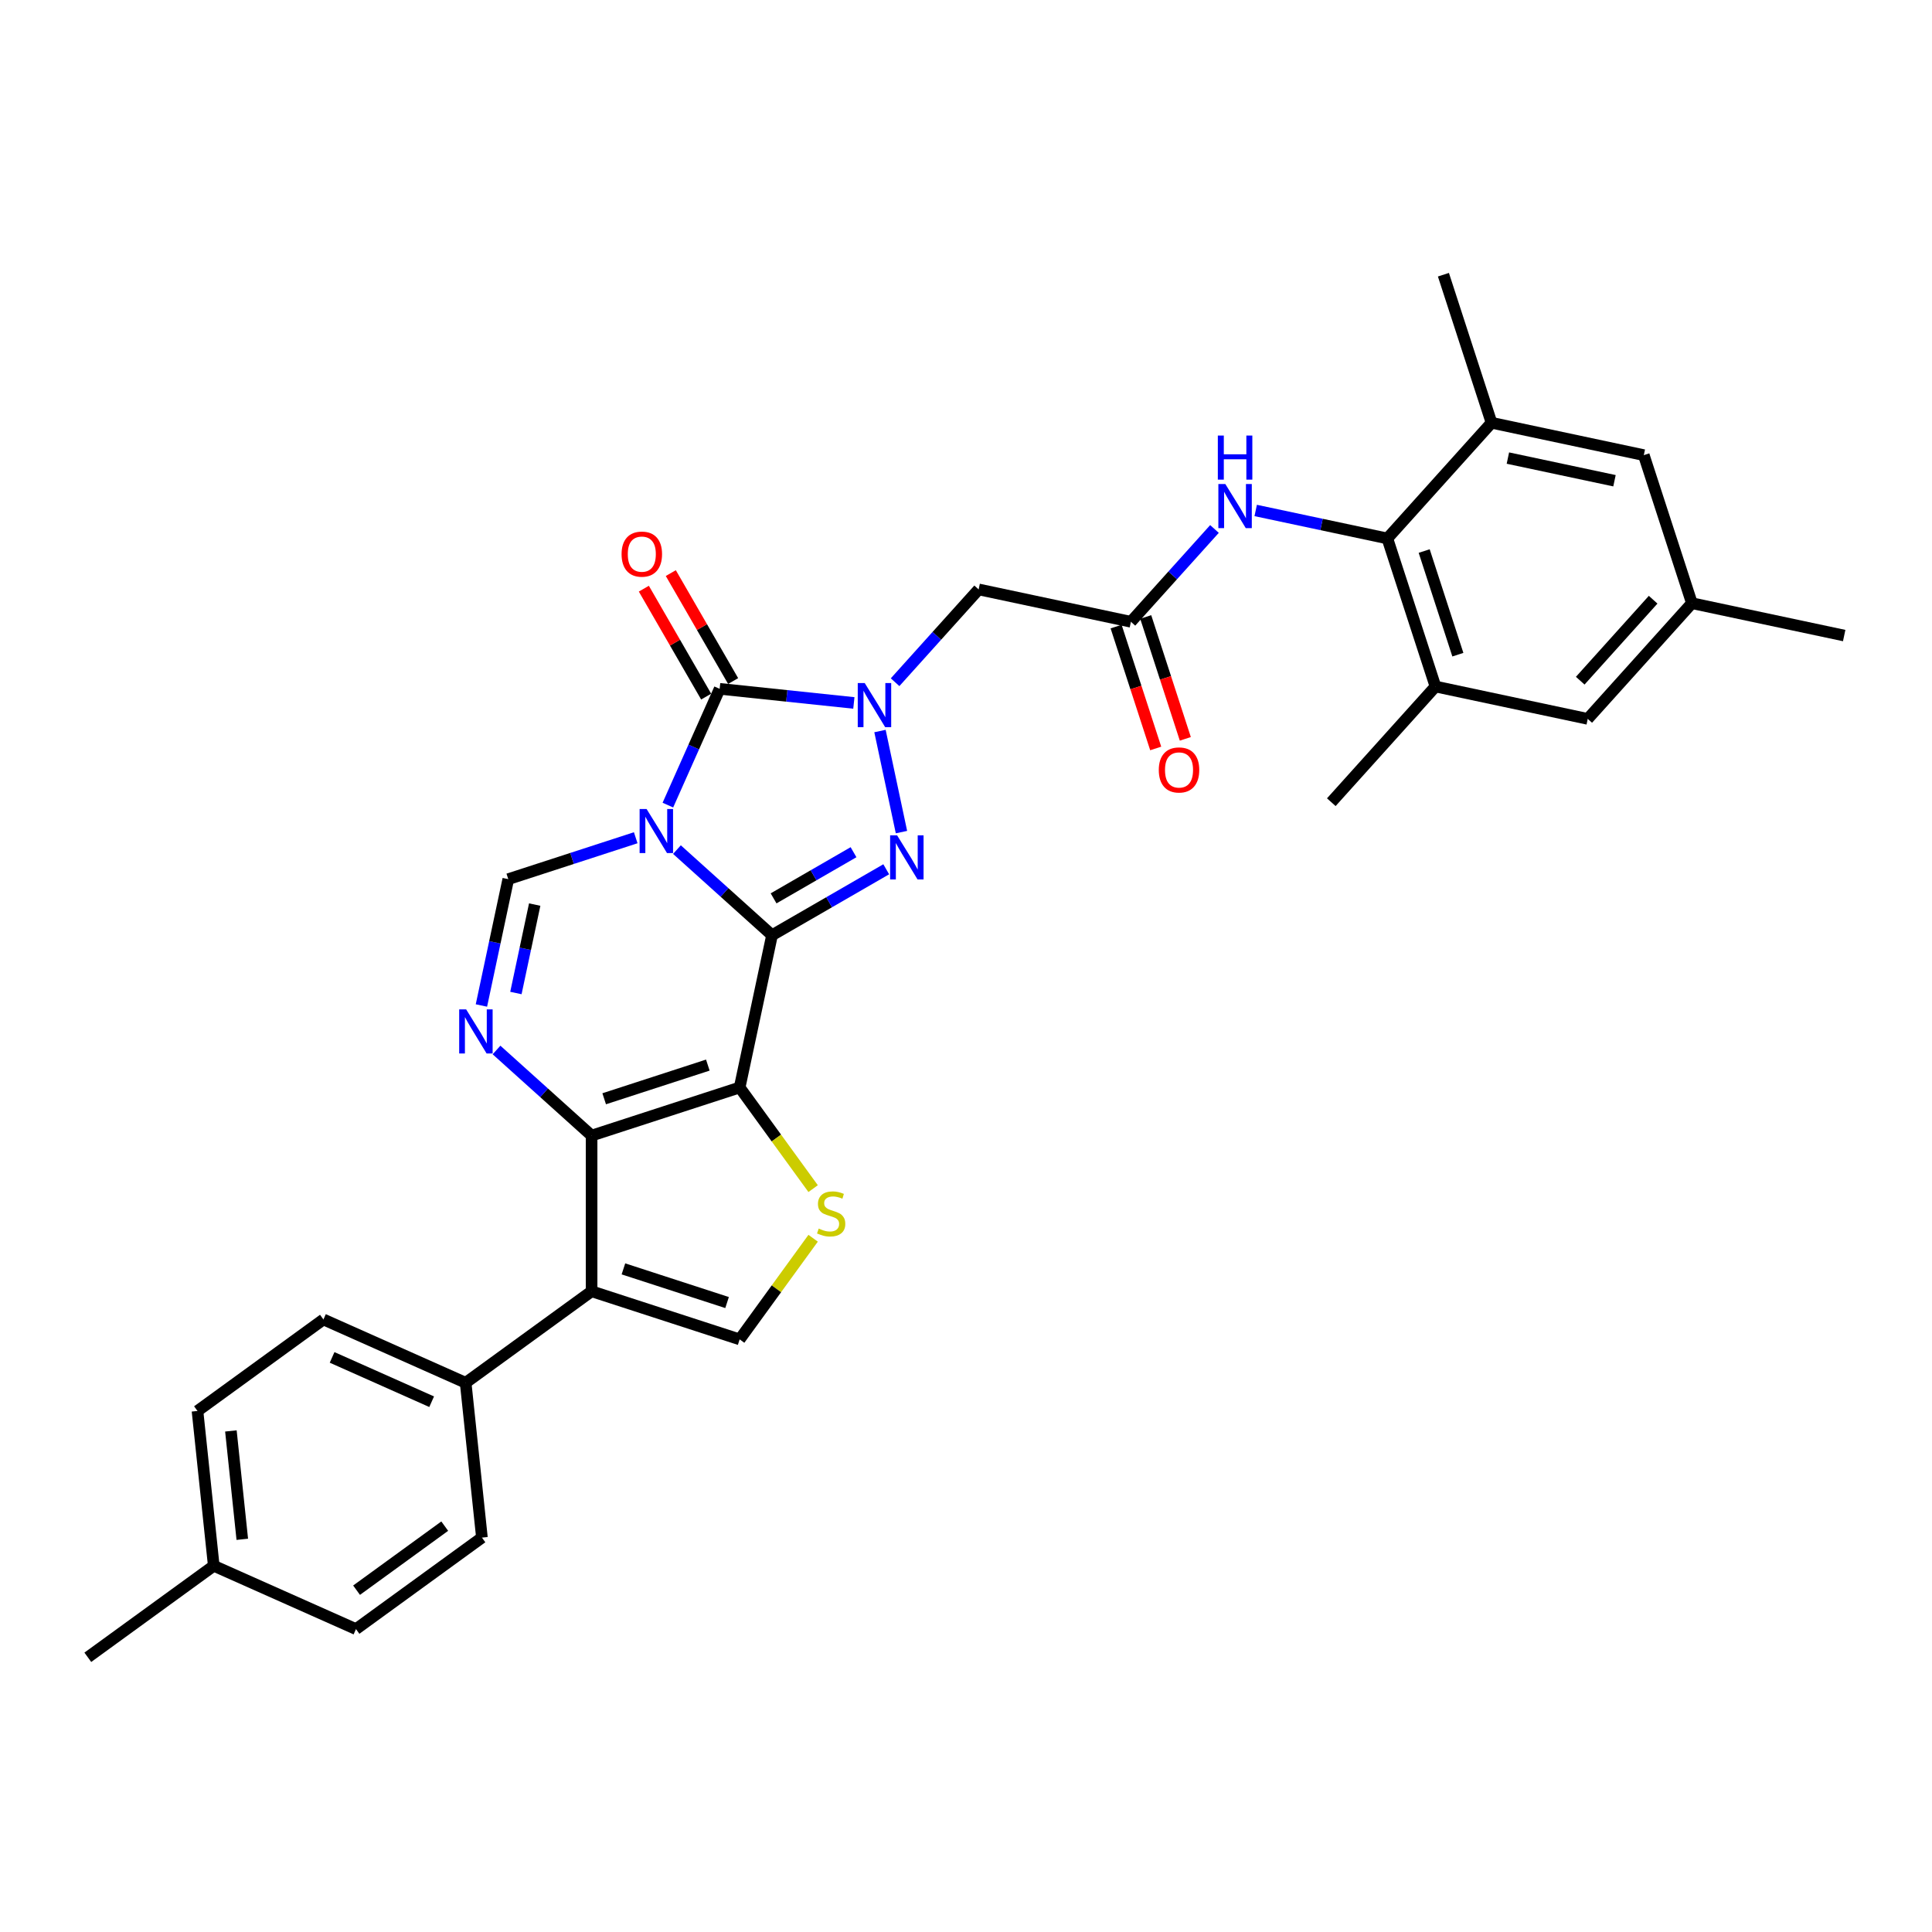 <?xml version='1.0' encoding='iso-8859-1'?>
<svg version='1.1' baseProfile='full'
              xmlns='http://www.w3.org/2000/svg'
                      xmlns:rdkit='http://www.rdkit.org/xml'
                      xmlns:xlink='http://www.w3.org/1999/xlink'
                  xml:space='preserve'
width='1000px' height='1000px' viewBox='0 0 1000 1000'>
<!-- END OF HEADER -->
<rect style='opacity:1.0;fill:#FFFFFF;stroke:none' width='1000' height='1000' x='0' y='0'> </rect>
<path class='bond-0' d='M 399.597,484.066 L 374.991,461.911' style='fill:none;fill-rule:evenodd;stroke:#000000;stroke-width:6px;stroke-linecap:butt;stroke-linejoin:miter;stroke-opacity:1' />
<path class='bond-0' d='M 374.991,461.911 L 350.384,439.755' style='fill:none;fill-rule:evenodd;stroke:#0000FF;stroke-width:6px;stroke-linecap:butt;stroke-linejoin:miter;stroke-opacity:1' />
<path class='bond-1' d='M 399.597,484.066 L 382.844,562.883' style='fill:none;fill-rule:evenodd;stroke:#000000;stroke-width:6px;stroke-linecap:butt;stroke-linejoin:miter;stroke-opacity:1' />
<path class='bond-3' d='M 399.597,484.066 L 429.154,467.001' style='fill:none;fill-rule:evenodd;stroke:#000000;stroke-width:6px;stroke-linecap:butt;stroke-linejoin:miter;stroke-opacity:1' />
<path class='bond-3' d='M 429.154,467.001 L 458.711,449.937' style='fill:none;fill-rule:evenodd;stroke:#0000FF;stroke-width:6px;stroke-linecap:butt;stroke-linejoin:miter;stroke-opacity:1' />
<path class='bond-3' d='M 400.406,464.99 L 421.096,453.045' style='fill:none;fill-rule:evenodd;stroke:#000000;stroke-width:6px;stroke-linecap:butt;stroke-linejoin:miter;stroke-opacity:1' />
<path class='bond-3' d='M 421.096,453.045 L 441.786,441.1' style='fill:none;fill-rule:evenodd;stroke:#0000FF;stroke-width:6px;stroke-linecap:butt;stroke-linejoin:miter;stroke-opacity:1' />
<path class='bond-4' d='M 345.693,416.725 L 359.091,386.631' style='fill:none;fill-rule:evenodd;stroke:#0000FF;stroke-width:6px;stroke-linecap:butt;stroke-linejoin:miter;stroke-opacity:1' />
<path class='bond-4' d='M 359.091,386.631 L 372.49,356.538' style='fill:none;fill-rule:evenodd;stroke:#000000;stroke-width:6px;stroke-linecap:butt;stroke-linejoin:miter;stroke-opacity:1' />
<path class='bond-8' d='M 329.047,433.615 L 296.065,444.332' style='fill:none;fill-rule:evenodd;stroke:#0000FF;stroke-width:6px;stroke-linecap:butt;stroke-linejoin:miter;stroke-opacity:1' />
<path class='bond-8' d='M 296.065,444.332 L 263.082,455.049' style='fill:none;fill-rule:evenodd;stroke:#000000;stroke-width:6px;stroke-linecap:butt;stroke-linejoin:miter;stroke-opacity:1' />
<path class='bond-5' d='M 382.844,562.883 L 306.21,587.783' style='fill:none;fill-rule:evenodd;stroke:#000000;stroke-width:6px;stroke-linecap:butt;stroke-linejoin:miter;stroke-opacity:1' />
<path class='bond-5' d='M 366.369,551.291 L 312.725,568.721' style='fill:none;fill-rule:evenodd;stroke:#000000;stroke-width:6px;stroke-linecap:butt;stroke-linejoin:miter;stroke-opacity:1' />
<path class='bond-9' d='M 382.844,562.883 L 401.86,589.056' style='fill:none;fill-rule:evenodd;stroke:#000000;stroke-width:6px;stroke-linecap:butt;stroke-linejoin:miter;stroke-opacity:1' />
<path class='bond-9' d='M 401.86,589.056 L 420.875,615.229' style='fill:none;fill-rule:evenodd;stroke:#CCCC00;stroke-width:6px;stroke-linecap:butt;stroke-linejoin:miter;stroke-opacity:1' />
<path class='bond-2' d='M 455.48,378.384 L 466.599,430.696' style='fill:none;fill-rule:evenodd;stroke:#0000FF;stroke-width:6px;stroke-linecap:butt;stroke-linejoin:miter;stroke-opacity:1' />
<path class='bond-11' d='M 463.295,353.112 L 484.919,329.095' style='fill:none;fill-rule:evenodd;stroke:#0000FF;stroke-width:6px;stroke-linecap:butt;stroke-linejoin:miter;stroke-opacity:1' />
<path class='bond-11' d='M 484.919,329.095 L 506.543,305.079' style='fill:none;fill-rule:evenodd;stroke:#000000;stroke-width:6px;stroke-linecap:butt;stroke-linejoin:miter;stroke-opacity:1' />
<path class='bond-33' d='M 441.958,363.839 L 407.224,360.188' style='fill:none;fill-rule:evenodd;stroke:#0000FF;stroke-width:6px;stroke-linecap:butt;stroke-linejoin:miter;stroke-opacity:1' />
<path class='bond-33' d='M 407.224,360.188 L 372.49,356.538' style='fill:none;fill-rule:evenodd;stroke:#000000;stroke-width:6px;stroke-linecap:butt;stroke-linejoin:miter;stroke-opacity:1' />
<path class='bond-18' d='M 379.468,352.509 L 363.339,324.571' style='fill:none;fill-rule:evenodd;stroke:#000000;stroke-width:6px;stroke-linecap:butt;stroke-linejoin:miter;stroke-opacity:1' />
<path class='bond-18' d='M 363.339,324.571 L 347.209,296.634' style='fill:none;fill-rule:evenodd;stroke:#FF0000;stroke-width:6px;stroke-linecap:butt;stroke-linejoin:miter;stroke-opacity:1' />
<path class='bond-18' d='M 365.512,360.566 L 349.382,332.629' style='fill:none;fill-rule:evenodd;stroke:#000000;stroke-width:6px;stroke-linecap:butt;stroke-linejoin:miter;stroke-opacity:1' />
<path class='bond-18' d='M 349.382,332.629 L 333.252,304.692' style='fill:none;fill-rule:evenodd;stroke:#FF0000;stroke-width:6px;stroke-linecap:butt;stroke-linejoin:miter;stroke-opacity:1' />
<path class='bond-6' d='M 306.21,587.783 L 281.604,565.627' style='fill:none;fill-rule:evenodd;stroke:#000000;stroke-width:6px;stroke-linecap:butt;stroke-linejoin:miter;stroke-opacity:1' />
<path class='bond-6' d='M 281.604,565.627 L 256.997,543.472' style='fill:none;fill-rule:evenodd;stroke:#0000FF;stroke-width:6px;stroke-linecap:butt;stroke-linejoin:miter;stroke-opacity:1' />
<path class='bond-7' d='M 306.21,587.783 L 306.21,668.361' style='fill:none;fill-rule:evenodd;stroke:#000000;stroke-width:6px;stroke-linecap:butt;stroke-linejoin:miter;stroke-opacity:1' />
<path class='bond-32' d='M 249.182,520.442 L 256.132,487.745' style='fill:none;fill-rule:evenodd;stroke:#0000FF;stroke-width:6px;stroke-linecap:butt;stroke-linejoin:miter;stroke-opacity:1' />
<path class='bond-32' d='M 256.132,487.745 L 263.082,455.049' style='fill:none;fill-rule:evenodd;stroke:#000000;stroke-width:6px;stroke-linecap:butt;stroke-linejoin:miter;stroke-opacity:1' />
<path class='bond-32' d='M 267.031,513.983 L 271.895,491.096' style='fill:none;fill-rule:evenodd;stroke:#0000FF;stroke-width:6px;stroke-linecap:butt;stroke-linejoin:miter;stroke-opacity:1' />
<path class='bond-32' d='M 271.895,491.096 L 276.76,468.208' style='fill:none;fill-rule:evenodd;stroke:#000000;stroke-width:6px;stroke-linecap:butt;stroke-linejoin:miter;stroke-opacity:1' />
<path class='bond-17' d='M 306.21,668.361 L 241.021,715.723' style='fill:none;fill-rule:evenodd;stroke:#000000;stroke-width:6px;stroke-linecap:butt;stroke-linejoin:miter;stroke-opacity:1' />
<path class='bond-34' d='M 306.21,668.361 L 382.844,693.261' style='fill:none;fill-rule:evenodd;stroke:#000000;stroke-width:6px;stroke-linecap:butt;stroke-linejoin:miter;stroke-opacity:1' />
<path class='bond-34' d='M 322.685,656.769 L 376.329,674.199' style='fill:none;fill-rule:evenodd;stroke:#000000;stroke-width:6px;stroke-linecap:butt;stroke-linejoin:miter;stroke-opacity:1' />
<path class='bond-10' d='M 420.875,640.915 L 401.86,667.088' style='fill:none;fill-rule:evenodd;stroke:#CCCC00;stroke-width:6px;stroke-linecap:butt;stroke-linejoin:miter;stroke-opacity:1' />
<path class='bond-10' d='M 401.86,667.088 L 382.844,693.261' style='fill:none;fill-rule:evenodd;stroke:#000000;stroke-width:6px;stroke-linecap:butt;stroke-linejoin:miter;stroke-opacity:1' />
<path class='bond-13' d='M 506.543,305.079 L 585.36,321.832' style='fill:none;fill-rule:evenodd;stroke:#000000;stroke-width:6px;stroke-linecap:butt;stroke-linejoin:miter;stroke-opacity:1' />
<path class='bond-12' d='M 718.094,278.704 L 684.02,271.462' style='fill:none;fill-rule:evenodd;stroke:#000000;stroke-width:6px;stroke-linecap:butt;stroke-linejoin:miter;stroke-opacity:1' />
<path class='bond-12' d='M 684.02,271.462 L 649.946,264.219' style='fill:none;fill-rule:evenodd;stroke:#0000FF;stroke-width:6px;stroke-linecap:butt;stroke-linejoin:miter;stroke-opacity:1' />
<path class='bond-15' d='M 718.094,278.704 L 742.994,355.338' style='fill:none;fill-rule:evenodd;stroke:#000000;stroke-width:6px;stroke-linecap:butt;stroke-linejoin:miter;stroke-opacity:1' />
<path class='bond-15' d='M 737.156,285.22 L 754.586,338.863' style='fill:none;fill-rule:evenodd;stroke:#000000;stroke-width:6px;stroke-linecap:butt;stroke-linejoin:miter;stroke-opacity:1' />
<path class='bond-16' d='M 718.094,278.704 L 772.012,218.823' style='fill:none;fill-rule:evenodd;stroke:#000000;stroke-width:6px;stroke-linecap:butt;stroke-linejoin:miter;stroke-opacity:1' />
<path class='bond-14' d='M 585.36,321.832 L 606.985,297.816' style='fill:none;fill-rule:evenodd;stroke:#000000;stroke-width:6px;stroke-linecap:butt;stroke-linejoin:miter;stroke-opacity:1' />
<path class='bond-14' d='M 606.985,297.816 L 628.609,273.8' style='fill:none;fill-rule:evenodd;stroke:#0000FF;stroke-width:6px;stroke-linecap:butt;stroke-linejoin:miter;stroke-opacity:1' />
<path class='bond-21' d='M 577.697,324.322 L 587.945,355.863' style='fill:none;fill-rule:evenodd;stroke:#000000;stroke-width:6px;stroke-linecap:butt;stroke-linejoin:miter;stroke-opacity:1' />
<path class='bond-21' d='M 587.945,355.863 L 598.193,387.403' style='fill:none;fill-rule:evenodd;stroke:#FF0000;stroke-width:6px;stroke-linecap:butt;stroke-linejoin:miter;stroke-opacity:1' />
<path class='bond-21' d='M 593.024,319.342 L 603.272,350.883' style='fill:none;fill-rule:evenodd;stroke:#000000;stroke-width:6px;stroke-linecap:butt;stroke-linejoin:miter;stroke-opacity:1' />
<path class='bond-21' d='M 603.272,350.883 L 613.52,382.423' style='fill:none;fill-rule:evenodd;stroke:#FF0000;stroke-width:6px;stroke-linecap:butt;stroke-linejoin:miter;stroke-opacity:1' />
<path class='bond-20' d='M 742.994,355.338 L 821.811,372.092' style='fill:none;fill-rule:evenodd;stroke:#000000;stroke-width:6px;stroke-linecap:butt;stroke-linejoin:miter;stroke-opacity:1' />
<path class='bond-29' d='M 742.994,355.338 L 689.077,415.219' style='fill:none;fill-rule:evenodd;stroke:#000000;stroke-width:6px;stroke-linecap:butt;stroke-linejoin:miter;stroke-opacity:1' />
<path class='bond-19' d='M 772.012,218.823 L 850.829,235.576' style='fill:none;fill-rule:evenodd;stroke:#000000;stroke-width:6px;stroke-linecap:butt;stroke-linejoin:miter;stroke-opacity:1' />
<path class='bond-19' d='M 780.483,237.1 L 835.655,248.827' style='fill:none;fill-rule:evenodd;stroke:#000000;stroke-width:6px;stroke-linecap:butt;stroke-linejoin:miter;stroke-opacity:1' />
<path class='bond-28' d='M 772.012,218.823 L 747.112,142.189' style='fill:none;fill-rule:evenodd;stroke:#000000;stroke-width:6px;stroke-linecap:butt;stroke-linejoin:miter;stroke-opacity:1' />
<path class='bond-23' d='M 241.021,715.723 L 167.41,682.949' style='fill:none;fill-rule:evenodd;stroke:#000000;stroke-width:6px;stroke-linecap:butt;stroke-linejoin:miter;stroke-opacity:1' />
<path class='bond-23' d='M 223.424,725.53 L 171.896,702.588' style='fill:none;fill-rule:evenodd;stroke:#000000;stroke-width:6px;stroke-linecap:butt;stroke-linejoin:miter;stroke-opacity:1' />
<path class='bond-24' d='M 241.021,715.723 L 249.444,795.86' style='fill:none;fill-rule:evenodd;stroke:#000000;stroke-width:6px;stroke-linecap:butt;stroke-linejoin:miter;stroke-opacity:1' />
<path class='bond-22' d='M 850.829,235.576 L 875.728,312.211' style='fill:none;fill-rule:evenodd;stroke:#000000;stroke-width:6px;stroke-linecap:butt;stroke-linejoin:miter;stroke-opacity:1' />
<path class='bond-36' d='M 821.811,372.092 L 875.728,312.211' style='fill:none;fill-rule:evenodd;stroke:#000000;stroke-width:6px;stroke-linecap:butt;stroke-linejoin:miter;stroke-opacity:1' />
<path class='bond-36' d='M 817.923,352.326 L 855.665,310.409' style='fill:none;fill-rule:evenodd;stroke:#000000;stroke-width:6px;stroke-linecap:butt;stroke-linejoin:miter;stroke-opacity:1' />
<path class='bond-30' d='M 875.728,312.211 L 954.545,328.964' style='fill:none;fill-rule:evenodd;stroke:#000000;stroke-width:6px;stroke-linecap:butt;stroke-linejoin:miter;stroke-opacity:1' />
<path class='bond-25' d='M 167.41,682.949 L 102.221,730.312' style='fill:none;fill-rule:evenodd;stroke:#000000;stroke-width:6px;stroke-linecap:butt;stroke-linejoin:miter;stroke-opacity:1' />
<path class='bond-26' d='M 249.444,795.86 L 184.255,843.222' style='fill:none;fill-rule:evenodd;stroke:#000000;stroke-width:6px;stroke-linecap:butt;stroke-linejoin:miter;stroke-opacity:1' />
<path class='bond-26' d='M 230.193,789.926 L 184.561,823.08' style='fill:none;fill-rule:evenodd;stroke:#000000;stroke-width:6px;stroke-linecap:butt;stroke-linejoin:miter;stroke-opacity:1' />
<path class='bond-35' d='M 102.221,730.312 L 110.643,810.448' style='fill:none;fill-rule:evenodd;stroke:#000000;stroke-width:6px;stroke-linecap:butt;stroke-linejoin:miter;stroke-opacity:1' />
<path class='bond-35' d='M 119.511,740.648 L 125.407,796.743' style='fill:none;fill-rule:evenodd;stroke:#000000;stroke-width:6px;stroke-linecap:butt;stroke-linejoin:miter;stroke-opacity:1' />
<path class='bond-27' d='M 184.255,843.222 L 110.643,810.448' style='fill:none;fill-rule:evenodd;stroke:#000000;stroke-width:6px;stroke-linecap:butt;stroke-linejoin:miter;stroke-opacity:1' />
<path class='bond-31' d='M 110.643,810.448 L 45.455,857.811' style='fill:none;fill-rule:evenodd;stroke:#000000;stroke-width:6px;stroke-linecap:butt;stroke-linejoin:miter;stroke-opacity:1' />
<path  class='atom-1' d='M 334.672 418.739
L 342.149 430.826
Q 342.891 432.018, 344.083 434.178
Q 345.276 436.337, 345.34 436.466
L 345.34 418.739
L 348.37 418.739
L 348.37 441.559
L 345.244 441.559
L 337.218 428.344
Q 336.283 426.797, 335.284 425.024
Q 334.317 423.252, 334.027 422.704
L 334.027 441.559
L 331.062 441.559
L 331.062 418.739
L 334.672 418.739
' fill='#0000FF'/>
<path  class='atom-3' d='M 447.582 353.55
L 455.06 365.637
Q 455.801 366.83, 456.994 368.989
Q 458.186 371.149, 458.251 371.278
L 458.251 353.55
L 461.28 353.55
L 461.28 376.37
L 458.154 376.37
L 450.128 363.155
Q 449.194 361.608, 448.195 359.835
Q 447.228 358.063, 446.938 357.515
L 446.938 376.37
L 443.972 376.37
L 443.972 353.55
L 447.582 353.55
' fill='#0000FF'/>
<path  class='atom-4' d='M 464.335 432.367
L 471.813 444.454
Q 472.554 445.647, 473.747 447.806
Q 474.939 449.966, 475.004 450.095
L 475.004 432.367
L 478.033 432.367
L 478.033 455.187
L 474.907 455.187
L 466.881 441.972
Q 465.947 440.425, 464.948 438.652
Q 463.981 436.88, 463.691 436.332
L 463.691 455.187
L 460.725 455.187
L 460.725 432.367
L 464.335 432.367
' fill='#0000FF'/>
<path  class='atom-7' d='M 241.285 522.456
L 248.762 534.543
Q 249.504 535.735, 250.696 537.895
Q 251.889 540.054, 251.953 540.183
L 251.953 522.456
L 254.983 522.456
L 254.983 545.276
L 251.856 545.276
L 243.831 532.061
Q 242.896 530.514, 241.897 528.741
Q 240.93 526.968, 240.64 526.421
L 240.64 545.276
L 237.675 545.276
L 237.675 522.456
L 241.285 522.456
' fill='#0000FF'/>
<path  class='atom-10' d='M 423.76 635.904
Q 424.018 636.001, 425.082 636.452
Q 426.145 636.903, 427.306 637.193
Q 428.498 637.451, 429.658 637.451
Q 431.818 637.451, 433.075 636.42
Q 434.332 635.356, 434.332 633.519
Q 434.332 632.262, 433.687 631.488
Q 433.075 630.715, 432.108 630.296
Q 431.141 629.877, 429.529 629.393
Q 427.499 628.781, 426.274 628.201
Q 425.082 627.621, 424.211 626.396
Q 423.373 625.171, 423.373 623.108
Q 423.373 620.24, 425.307 618.467
Q 427.273 616.694, 431.141 616.694
Q 433.784 616.694, 436.781 617.951
L 436.04 620.433
Q 433.301 619.305, 431.238 619.305
Q 429.014 619.305, 427.789 620.24
Q 426.564 621.142, 426.596 622.722
Q 426.596 623.946, 427.209 624.688
Q 427.853 625.429, 428.756 625.848
Q 429.691 626.267, 431.238 626.75
Q 433.301 627.395, 434.525 628.04
Q 435.75 628.684, 436.62 630.006
Q 437.523 631.295, 437.523 633.519
Q 437.523 636.678, 435.396 638.386
Q 433.301 640.062, 429.787 640.062
Q 427.757 640.062, 426.21 639.611
Q 424.695 639.192, 422.89 638.45
L 423.76 635.904
' fill='#CCCC00'/>
<path  class='atom-15' d='M 634.233 250.542
L 641.711 262.628
Q 642.452 263.821, 643.645 265.98
Q 644.837 268.14, 644.902 268.269
L 644.902 250.542
L 647.932 250.542
L 647.932 273.361
L 644.805 273.361
L 636.78 260.146
Q 635.845 258.599, 634.846 256.827
Q 633.879 255.054, 633.589 254.506
L 633.589 273.361
L 630.623 273.361
L 630.623 250.542
L 634.233 250.542
' fill='#0000FF'/>
<path  class='atom-15' d='M 630.349 225.44
L 633.444 225.44
L 633.444 235.141
L 645.111 235.141
L 645.111 225.44
L 648.205 225.44
L 648.205 248.26
L 645.111 248.26
L 645.111 237.72
L 633.444 237.72
L 633.444 248.26
L 630.349 248.26
L 630.349 225.44
' fill='#0000FF'/>
<path  class='atom-19' d='M 321.726 286.82
Q 321.726 281.34, 324.433 278.278
Q 327.141 275.216, 332.201 275.216
Q 337.261 275.216, 339.969 278.278
Q 342.676 281.34, 342.676 286.82
Q 342.676 292.363, 339.936 295.522
Q 337.197 298.648, 332.201 298.648
Q 327.173 298.648, 324.433 295.522
Q 321.726 292.396, 321.726 286.82
M 332.201 296.07
Q 335.682 296.07, 337.551 293.749
Q 339.453 291.396, 339.453 286.82
Q 339.453 282.339, 337.551 280.083
Q 335.682 277.795, 332.201 277.795
Q 328.72 277.795, 326.818 280.051
Q 324.949 282.307, 324.949 286.82
Q 324.949 291.429, 326.818 293.749
Q 328.72 296.07, 332.201 296.07
' fill='#FF0000'/>
<path  class='atom-22' d='M 599.785 398.531
Q 599.785 393.052, 602.493 389.99
Q 605.2 386.928, 610.26 386.928
Q 615.321 386.928, 618.028 389.99
Q 620.735 393.052, 620.735 398.531
Q 620.735 404.075, 617.996 407.233
Q 615.256 410.36, 610.26 410.36
Q 605.232 410.36, 602.493 407.233
Q 599.785 404.107, 599.785 398.531
M 610.26 407.781
Q 613.741 407.781, 615.611 405.461
Q 617.512 403.108, 617.512 398.531
Q 617.512 394.051, 615.611 391.795
Q 613.741 389.506, 610.26 389.506
Q 606.779 389.506, 604.878 391.762
Q 603.008 394.018, 603.008 398.531
Q 603.008 403.14, 604.878 405.461
Q 606.779 407.781, 610.26 407.781
' fill='#FF0000'/>
</svg>
